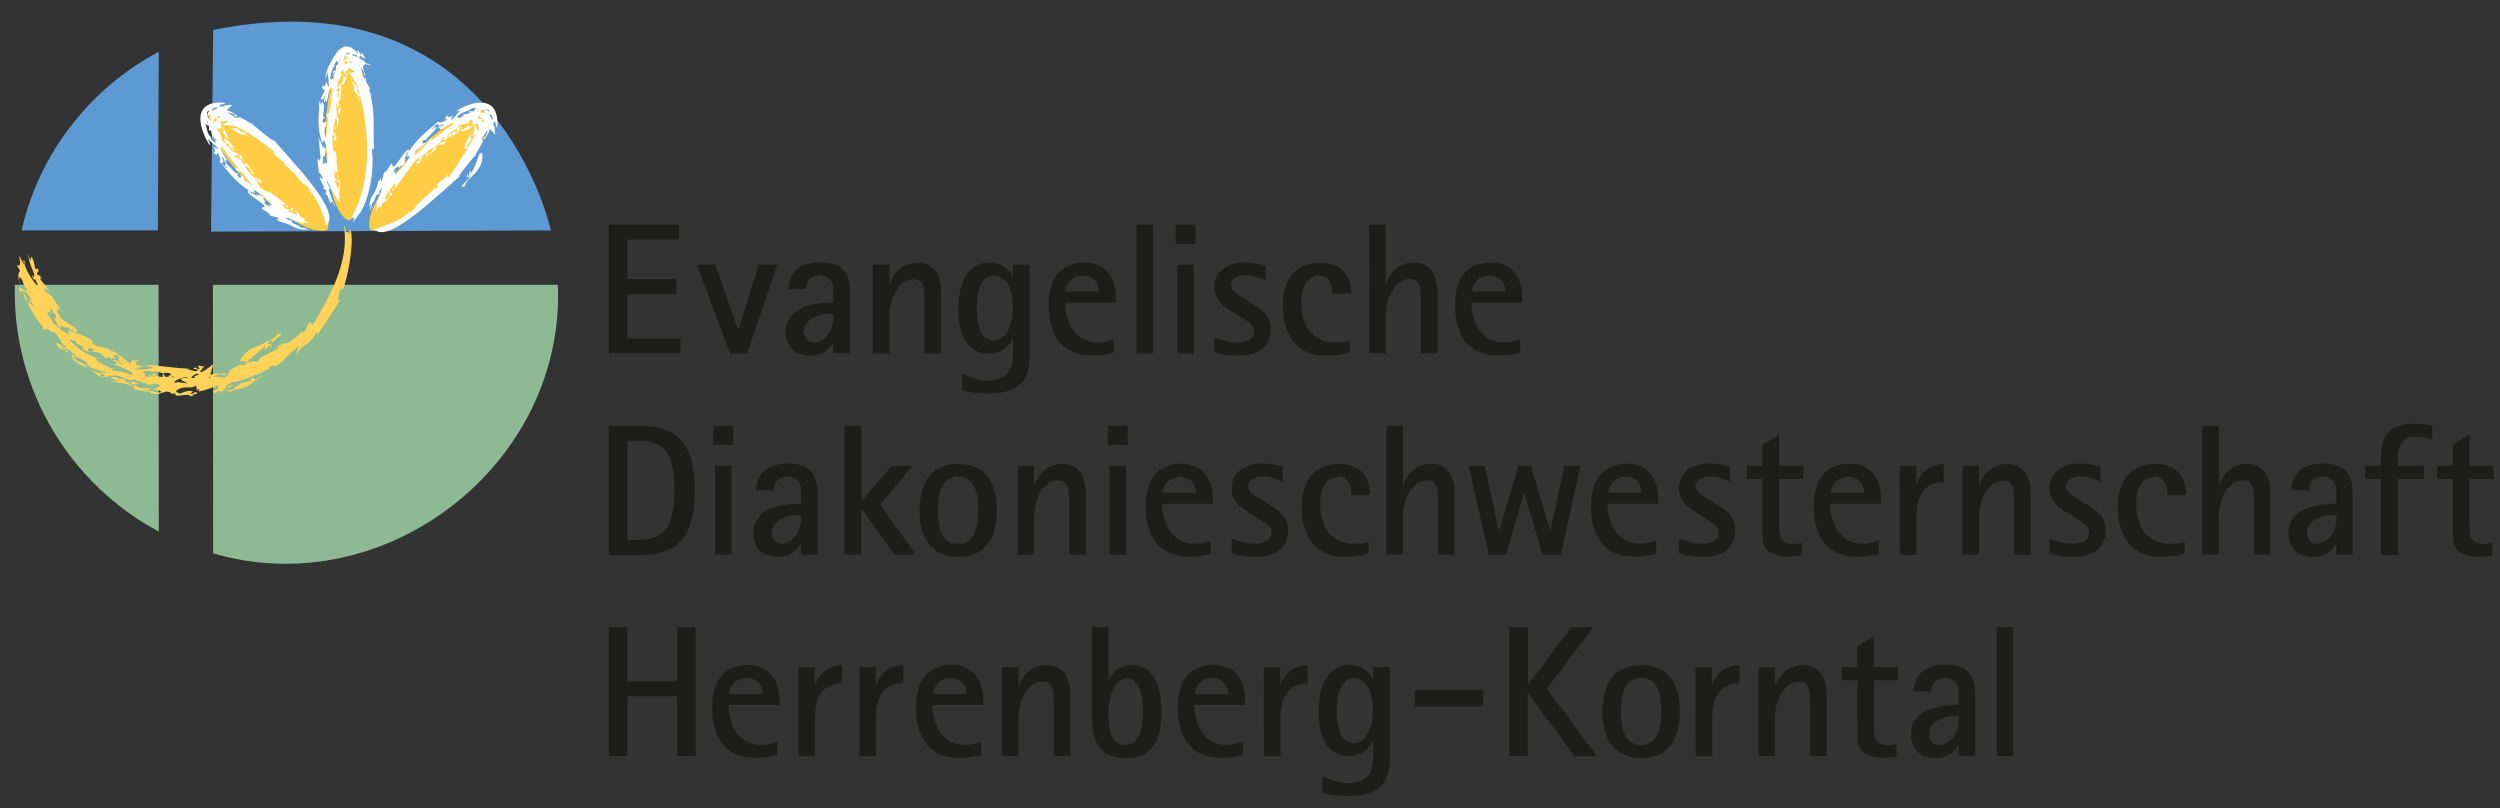 <svg xmlns="http://www.w3.org/2000/svg" id="Ebene_1" width="1043.7" height="337.5" viewBox="0 0 1043.7 337.5"><rect x="0" y="0" width="1043.7" height="337.5" fill="#333333" stroke="none"/><style>.st0{fill:#5d99d2}.st1{fill:#1d1d1b}.st2{fill:#8eba93}.st3{fill:#ffd359}.st4{fill:#ffcd44}.st5{fill:#fff}</style><path d="M89 12.5l-.9 84.2 141.9-.5S206.9-11.4 89 12.5z" class="st0"/><path d="M254.2 93.8h29.2v6.2h-21.5v16.5h20.5v6.2h-20.5v18.6h22.2v6.2h-29.9V93.8zm36.7 16.7h7.7l9.5 27h.2l8.5-27h7.7l-12.6 37.1h-7.1l-13.9-37.1zm57 32.5h-.2c-.9 2-3.8 5.5-9.4 5.5-6.8 0-10.3-4.2-10.3-10 0-9.8 10.7-12.2 19.9-12.2v-6.5c-.6-3.6-3-4.8-5.6-4.8-4.1 0-5.8 2.7-5.8 5.7h-7.3c0-5.9 3.4-11.2 13.6-11.2 12 0 12 9.1 12 12.5v25.5h-6.9V143zm-1.4-12c-5.4 0-10.9 2.5-10.9 7.3 0 2.9 1.9 4.8 4 4.8 4.8 0 8.3-5.5 8.3-9.9V131h-1.4zm17.9-20.5h6.9v8h.2c1.2-3.1 4.1-8.8 11.6-8.8 8.4 0 9.8 7.6 9.8 12.2v25.7H386v-20.3c0-6.9 0-10.7-5-10.7-5.7 0-9.7 7.8-9.7 15.2v15.8h-6.9v-37.1zm65.4 38.6c0 10.8-6 15.2-16.9 15.2-5.7 0-9.6-.9-11.2-1.3v-7.1c2.2 1.1 6.1 3 10.5 3 10.7 0 10.7-7.6 10.7-11.8v-5.8h-.2c-.7 2-3.8 6.3-10 6.3-9.6 0-12.6-9-12.6-18.6 0-10.5 3.8-19.4 13-19.4 5.8 0 8.8 4.1 9.6 6h.2v-5.1h6.9v38.6zm-14.9-6.9c5.9 0 8-8 8-14 0-5.6-1.9-13.1-8-13.1s-7.1 8.2-7.1 13.8c0 4.9.9 13.3 7.1 13.3zm50.1 5c-3 .7-5.1 1.2-9.1 1.2-11 0-18.1-6.6-18.1-21.2 0-15.9 10.2-17.6 14.9-17.6 8.9 0 13.2 6.2 13.2 14.9v1.8h-21.2c0 6.9 3.4 16.7 13.4 16.7 3.1 0 5.3-.8 6.9-1.3v5.5zm-6.1-25.5c0-2.3-1.4-6.6-6.7-6.6-5.7 0-7.3 4.9-7.3 6.6h14zm15.6-27.9h6.9v53.8h-6.9V93.8zm16.3 0h8.3v8h-8.3v-8zm.7 16.7h6.9v37.1h-6.9v-37.1zm30.6 15.8c3.8 2.4 8.4 4.8 8.4 11 0 7.8-5.5 11.2-13.7 11.2-5 0-8.2-1-9.8-1.5v-6.2c.7.3 5.4 2.2 9.2 2.2 3.3 0 7.4-.9 7.4-4.8 0-2.8-3.4-4.4-5.8-6l-3.5-2.2c-3.3-2.1-7.3-4.6-7.3-10.1 0-6.7 5.4-10.4 13-10.4 3.7 0 6.5 1 8.3 1.3v6.3c-1-.5-4.4-2.2-8.4-2.2-3 0-6 1.6-6 4 0 2.6 2.9 4 5.3 5.5l2.9 1.9zm41.4 20.8c-2.7.9-5.8 1.4-10.1 1.4-13.9 0-17.9-11.5-17.9-20.7 0-10.4 4.7-18.1 15.6-18.1 10.3 0 13 6.9 13 12.9h-7.9c0-2.8-.5-7.5-5.6-7.5-4.5 0-7.4 4.4-7.4 11.3 0 7.3 3 16.6 14.5 16.6 1.9 0 3.8-.2 5.8-.8v4.9zm8.1-53.3h6.9v24.6h.2c1.2-3.1 4.1-8.8 11.6-8.8 8.4 0 9.8 7.6 9.8 12.2v25.7h-6.9v-20.3c0-6.9 0-10.7-5-10.7-5.7 0-9.7 7.8-9.7 15.2v15.8h-6.9V93.8zm63 53.4c-3 .7-5.1 1.2-9.1 1.2-11 0-18.1-6.6-18.1-21.2 0-15.9 10.2-17.6 14.9-17.6 8.9 0 13.2 6.2 13.2 14.9v1.8h-21.2c0 6.9 3.4 16.7 13.4 16.7 3.1 0 5.3-.8 6.9-1.3v5.5zm-6.1-25.5c0-2.3-1.4-6.6-6.7-6.6-5.7 0-7.3 4.9-7.3 6.6h14zm-374.3 56.1h13.6c16.1 0 22.3 9 22.3 26.8 0 22.3-10 27.1-22.3 27.1h-13.6v-53.9zm7.6 47.6h4.5c9.6-.1 15.3-3.7 15.3-20.7 0-17.2-5.7-20.7-15.3-20.7h-4.4v41.4h-.1zm36-47.6h8.3v8h-8.3v-8zm.7 16.7h6.9v37.1h-6.9v-37.1zm35.9 32.5h-.2c-.9 2-3.8 5.5-9.4 5.5-6.8 0-10.3-4.2-10.3-10 0-9.8 10.7-12.2 19.9-12.2v-6.5c-.6-3.6-3-4.8-5.6-4.8-4.1 0-5.8 2.7-5.8 5.7h-7.3c0-5.9 3.4-11.2 13.6-11.2 12 0 12 9.1 12 12.5v25.5h-6.9V227zm-1.3-12c-5.4 0-10.9 2.5-10.9 7.3 0 2.9 1.9 4.8 4 4.8 4.8 0 8.3-5.5 8.3-9.9V215h-1.4zm19.6-37.2h6.9v31.5l12.7-14.8h8.7l-13.5 16.2 14.8 20.9h-8.7l-13.9-19.2h-.2v19.2h-6.9v-53.8h.1zm31.2 35.3c0-11.9 5.1-19.4 16.2-19.4 11 0 16.1 7.6 16.1 19.4 0 11.7-5.1 19.4-16.1 19.4-11.1 0-16.2-7.7-16.2-19.4zM400 227c7.4 0 8.4-8 8.4-14s-1-14-8.4-14c-7.6 0-8.5 8-8.5 14s.9 14 8.5 14zm24.8-32.5h6.9v8h.2c1.2-3.1 4.1-8.8 11.6-8.8 8.4 0 9.8 7.6 9.8 12.2v25.7h-6.9v-20.3c0-6.9 0-10.7-5-10.7-5.7 0-9.7 7.8-9.7 15.2v15.8h-6.9v-37.1zm37.7-16.7h8.3v8h-8.3v-8zm.7 16.7h6.9v37.1h-6.9v-37.1zm42.3 36.7c-3 .7-5.1 1.2-9.1 1.2-11 0-18.1-6.6-18.1-21.2 0-15.9 10.2-17.6 14.9-17.6 8.9 0 13.2 6.2 13.2 14.9v1.8h-21.2c0 6.9 3.4 16.7 13.4 16.7 3.1 0 5.3-.8 6.9-1.3v5.5zm-6.1-25.5c0-2.3-1.4-6.6-6.7-6.6-5.7 0-7.3 4.9-7.3 6.6h14zm29.9 4.6c3.8 2.4 8.4 4.8 8.4 11 0 7.8-5.5 11.2-13.7 11.2-5 0-8.2-1-9.8-1.5v-6.2c.7.3 5.4 2.2 9.2 2.2 3.3 0 7.4-.9 7.4-4.8 0-2.8-3.4-4.4-5.8-6l-3.5-2.2c-3.3-2.1-7.3-4.6-7.3-10.1 0-6.7 5.4-10.4 13-10.4 3.7 0 6.5 1 8.3 1.3v6.3c-1-.5-4.4-2.2-8.4-2.2-3 0-6 1.6-6 4 0 2.6 2.9 4 5.3 5.5l2.9 1.9zm42.1 20.8c-2.7.9-5.8 1.4-10.1 1.4-14 0-17.9-11.5-17.9-20.7 0-10.4 4.7-18.1 15.6-18.1 10.3 0 13 6.9 13 12.9h-7.9c0-2.8-.5-7.5-5.6-7.5-4.5 0-7.4 4.4-7.4 11.3 0 7.3 3 16.6 14.5 16.6 1.9 0 3.8-.2 5.8-.8v4.9zm7.4-53.3h6.9v24.6h.2c1.2-3.1 4.1-8.8 11.6-8.8 8.4 0 9.8 7.6 9.8 12.2v25.7h-6.9v-20.3c0-6.9 0-10.7-5-10.7-5.7 0-9.7 7.8-9.7 15.2v15.8h-6.9v-53.7zm34.4 16.7h6.7l5.8 26.9h.2l8-26.9h5.2l8 26.9h.2l5.8-26.9h6.7l-8.2 37.1H644l-7.6-25.7h-.2l-7.4 25.7h-7.3l-8.3-37.1zm78.2 36.7c-3 .7-5.1 1.2-9.1 1.2-11 0-18.1-6.6-18.1-21.2 0-15.9 10.2-17.6 14.9-17.6 8.9 0 13.2 6.2 13.2 14.9v1.8h-21.2c0 6.9 3.4 16.7 13.4 16.7 3.1 0 5.3-.8 6.9-1.3v5.5zm-6-25.5c0-2.3-1.4-6.6-6.7-6.6-5.7 0-7.3 4.9-7.3 6.6h14zm30.6 4.6c3.8 2.4 8.4 4.8 8.4 11 0 7.8-5.5 11.2-13.7 11.2-5 0-8.2-1-9.8-1.5v-6.2c.7.3 5.4 2.2 9.2 2.2 3.3 0 7.4-.9 7.4-4.8 0-2.8-3.4-4.4-5.8-6l-3.5-2.2c-3.3-2.1-7.3-4.6-7.3-10.1 0-6.7 5.4-10.4 13-10.4 3.7 0 6.5 1 8.3 1.3v6.3c-1-.5-4.4-2.2-8.4-2.2-3 0-6 1.6-6 4 0 2.6 2.9 4 5.3 5.5l2.9 1.9zm36.2 21.6c-1.8.4-3.6.5-5.4.5-8.8 0-11-4-11-9V200h-6.5v-5.5h6.5v-8.7l6.9-4.4v13.1h10.1v5.5h-10.1v19.8c0 3.4.5 7.3 5.8 7.3 1.2 0 2.7-.2 3.7-.5v5.3zm32.2-.7c-3 .7-5.1 1.2-9.1 1.2-11 0-18.1-6.6-18.1-21.2 0-15.9 10.2-17.6 14.9-17.6 8.9 0 13.2 6.2 13.2 14.9v1.8H764c0 6.9 3.5 16.7 13.4 16.7 3.1 0 5.3-.8 6.9-1.3l.1 5.5zm-6.1-25.5c0-2.3-1.4-6.6-6.7-6.6-5.7 0-7.3 4.9-7.3 6.6h14zm14.8-11.2h6.9v7.5h.2c1-3 4.1-8.3 11.3-8.3v7.6c-6.2 0-11.4 3.2-11.4 14.6v15.8h-6.9l-.1-37.2zm26.2 0h6.9v8h.2c1.2-3.1 4.1-8.8 11.6-8.8 8.4 0 9.8 7.6 9.8 12.2v25.7h-6.9v-20.3c0-6.9 0-10.7-5-10.7-5.7 0-9.7 7.8-9.7 15.2v15.8h-6.9v-37.1zm51.4 15.8c3.8 2.4 8.4 4.8 8.4 11 0 7.8-5.5 11.2-13.7 11.2-5 0-8.2-1-9.8-1.5v-6.2c.7.3 5.4 2.2 9.2 2.2 3.3 0 7.4-.9 7.4-4.8 0-2.8-3.4-4.4-5.8-6l-3.5-2.2c-3.3-2.1-7.3-4.6-7.3-10.1 0-6.7 5.4-10.4 13-10.4 3.7 0 6.5 1 8.3 1.3v6.3c-1-.5-4.4-2.2-8.4-2.2-3 0-6 1.6-6 4 0 2.6 2.9 4 5.3 5.5l2.9 1.9zm41.4 20.8c-2.7.9-5.8 1.4-10.1 1.4-14 0-17.9-11.5-17.9-20.7 0-10.4 4.7-18.1 15.6-18.1 10.3 0 13 6.9 13 12.9h-7.9c0-2.8-.5-7.5-5.6-7.5-4.5 0-7.4 4.4-7.4 11.3 0 7.3 3 16.6 14.5 16.6 1.9 0 3.8-.2 5.8-.8v4.9zm7.3-53.3h6.9v24.6h.2c1.2-3.1 4.1-8.8 11.6-8.8 8.4 0 9.8 7.6 9.8 12.2v25.7H941v-20.3c0-6.9 0-10.7-5-10.7-5.7 0-9.7 7.8-9.7 15.2v15.8h-6.9v-53.7zm55.9 49.2h-.2c-.9 2-3.8 5.5-9.4 5.5-6.8 0-10.3-4.2-10.3-10 0-9.8 10.7-12.2 19.9-12.2v-6.5c-.6-3.6-3-4.8-5.6-4.8-4.1 0-5.8 2.7-5.8 5.7h-7.3c0-5.9 3.5-11.2 13.6-11.2 12 0 12 9.1 12 12.5v25.5h-6.9V227zm-1.3-12c-5.4 0-10.9 2.5-10.9 7.3 0 2.9 1.9 4.8 4 4.8 4.8 0 8.3-5.5 8.3-9.9V215H974zm20-15h-6.6v-5.5h6.6v-4.3c0-8.7 4.6-13.3 14-13.3 2.3 0 5.1.2 7.4.7v5.9c-2.1-.6-4.3-1.1-7.3-1.1-5.5 0-7.1 4.5-7.1 8.3v3.8h10.9v5.5H1001v31.7h-7V200zm46.4 31.9c-1.8.4-3.6.5-5.4.5-8.8 0-11-4-11-9V200h-6.5v-5.5h6.5v-8.7l6.9-4.4v13.1h10.1v5.5h-10.1v19.8c0 3.4.5 7.3 5.8 7.3 1.2 0 2.7-.2 3.7-.5v5.3zm-786.2 29.9h7.7v22.7h20.8v-22.7h7.7v53.8h-7.7v-24.9h-20.8v24.9h-7.7v-53.8zm70.3 53.4c-3 .7-5.1 1.2-9.1 1.2-11 0-18.1-6.6-18.1-21.2 0-15.9 10.2-17.6 14.9-17.6 8.9 0 13.2 6.2 13.2 14.9v1.8h-21.2c0 6.9 3.4 16.7 13.4 16.7 3.1 0 5.3-.8 6.9-1.3v5.5zm-6.1-25.5c0-2.3-1.4-6.6-6.7-6.6-5.7 0-7.3 4.9-7.3 6.6h14zm14.8-11.2h6.9v7.5h.2c1-3 4.1-8.3 11.3-8.3v7.6c-6.2 0-11.4 3.2-11.4 14.6v15.8h-6.9v-37.2h-.1zm25.5 0h6.9v7.5h.2c1-3 4.1-8.3 11.3-8.3v7.6c-6.2 0-11.4 3.2-11.4 14.6v15.8h-6.9v-37.2h-.1zm50.9 36.7c-3 .7-5.1 1.2-9.1 1.2-11 0-18.1-6.6-18.1-21.2 0-15.9 10.2-17.6 14.9-17.6 8.9 0 13.2 6.2 13.2 14.9v1.8h-21.2c0 6.9 3.4 16.7 13.4 16.7 3.1 0 5.3-.8 6.9-1.3v5.5zm-6.1-25.5c0-2.3-1.4-6.6-6.7-6.6-5.7 0-7.3 4.9-7.3 6.6h14zm14.8-11.2h6.9v8h.2c1.2-3.1 4.1-8.8 11.6-8.8 8.4 0 9.8 7.6 9.8 12.2v25.7h-6.9v-20.3c0-6.9 0-10.7-5-10.7-5.7 0-9.7 7.8-9.7 15.2v15.8h-6.9v-37.1zm44.5 5.1h.2c.8-2 3.7-5.9 9.5-5.9 10.1 0 12.4 10.1 12.4 19.8 0 11.5-4.2 19-14.8 19-13.7 0-14.2-11.5-14.2-16.2v-38.5h6.9v21.8zm6.9 27.4c6.1 0 7.5-6.9 7.5-13.8 0-5.4-.9-14.1-6.7-14.1-5.7 0-7.7 8.8-7.7 13.9 0 5.8.1 14 6.9 14zm49.2 4.2c-3 .7-5.1 1.2-9.1 1.2-11 0-18.1-6.6-18.1-21.2 0-15.9 10.2-17.6 14.9-17.6 8.9 0 13.2 6.2 13.2 14.9v1.8h-21.2c0 6.9 3.4 16.7 13.4 16.7 3.1 0 5.3-.8 6.9-1.3v5.5zm-6.1-25.5c0-2.3-1.4-6.6-6.7-6.6-5.7 0-7.3 4.9-7.3 6.6h14zm14.8-11.2h6.9v7.5h.2c1-3 4.1-8.3 11.3-8.3v7.6c-6.2 0-11.4 3.2-11.4 14.6v15.8h-6.9l-.1-37.2zm52.6 38.6c0 10.8-6 15.2-16.9 15.2-5.7 0-9.6-.9-11.2-1.3v-7.1c2.2 1.1 6.1 3 10.5 3 10.7 0 10.7-7.6 10.7-11.8v-5.8h-.2c-.7 2-3.8 6.3-10 6.3-9.6 0-12.6-9-12.6-18.6 0-10.5 3.8-19.4 13-19.4 5.8 0 8.8 4.1 9.6 6h.2v-5.1h6.9v38.6zm-15-6.9c5.9 0 8-8 8-14 0-5.6-1.9-13.1-8-13.1s-7.1 8.2-7.1 13.8c.1 4.9 1 13.3 7.1 13.3zm25.5-22.1h28.5v6.8h-28.5v-6.8zm39.5-26.3h7.7v23.9h.2l17.9-23.9h9.2l-19.4 25.7 20.9 28.2h-9.3L638 289.5h-.2v26.1h-7.7v-53.8h.1zm38.8 35.3c0-11.9 5.1-19.4 16.2-19.4 11 0 16.1 7.6 16.1 19.4 0 11.7-5.1 19.4-16.1 19.4s-16.2-7.7-16.2-19.4zm16.2 13.9c7.4 0 8.4-8 8.4-14s-1-14-8.4-14c-7.6 0-8.5 8-8.5 14s.9 14 8.5 14zm22.6-32.5h6.9v7.5h.2c1-3 4.1-8.3 11.3-8.3v7.6c-6.2 0-11.4 3.2-11.4 14.6v15.8h-6.9l-.1-37.2zm26.3 0h6.9v8h.2c1.2-3.1 4.1-8.8 11.6-8.8 8.4 0 9.8 7.6 9.8 12.2v25.7h-6.9v-20.3c0-6.9 0-10.7-5-10.7-5.7 0-9.7 7.8-9.7 15.2v15.8h-6.9v-37.1zm57.7 37.4c-1.8.4-3.6.5-5.4.5-8.8 0-11-4-11-9V284h-6.5v-5.5h6.5v-8.7l6.9-4.4v13.1h10.1v5.5h-10.1v19.8c0 3.4.5 7.3 5.8 7.3 1.2 0 2.7-.2 3.7-.5v5.3zm25.9-4.9h-.2c-.9 2-3.8 5.5-9.4 5.5-6.8 0-10.3-4.2-10.3-10 0-9.8 10.7-12.2 19.9-12.2v-6.5c-.6-3.6-3-4.8-5.6-4.8-4.1 0-5.8 2.7-5.8 5.7H799c0-5.9 3.4-11.2 13.6-11.2 12 0 12 9.1 12 12.5v25.5h-6.9V311zm-1.4-12c-5.4 0-10.9 2.5-10.9 7.3 0 2.9 1.9 4.8 4 4.8 4.8 0 8.3-5.5 8.3-9.9V299h-1.4zm17.3-37.2h6.9v53.8h-6.9v-53.8z" class="st1"/><path d="M66.3 221.9C29.7 202.5 5 163 6.2 118.9h60l.1 103zm22.6-103h144C236 193.9 160.7 252.1 89 231" class="st2"/><path d="M65.9 96.2H9c7.4-32.4 28.7-59.4 57.3-74.6l-.4 74.6z" class="st0"/><path d="M98.7 154.2c-.4.2-1.5.5-1.7 1 .5-.3 1.1-.6 1.7-1zm13.2-9.8c2.3-1.4-.2 1.1 1 .6 1.3-.5 0-2-1.2-1.3.2-1.5 3-2.5 1.5-.1 1.4-2 7.4-5.7 1.9-3.8 2-.1-4.9 4.1-3.6 2.5-3.7 3.2-8.5 2.1-11.4 8.7.5-.6 1.6-.1.7.7.7-.6.2-.9 1.3-1.3-.8 4.2 11.7-10.3 8.1-4.3.7-.4 2-.6 1.7-1.7z" class="st3"/><path d="M154.6 95.9c13.1 5.1 54.3-36.2 49.1-49.3-13.1-5.1-54.3 36.3-49.1 49.3z" class="st4"/><path d="M196 73c-1.4 1.7-.1-.8-.9-.1-.3.5-.3.9-.5 1.2.9-1.5.5.8 1.6-.7 1.1.3-6.4 6.1-2.1 4.3.2-3.5 8.4-5.9 7.2-14.1 0 .6-.9.9-.7 0-1 .8-1.8 6.5-4.4 9 .8-2.2-.7-1-.2.4z" class="st5"/><path d="M201.6 59.2c-1-2.8.3-1.8 1.9-5 .1 1.3-1.5 5-1.1 2.3-1.9 4.5 1.9-.7 2.1-2.7 3.4 3.4 2 3.2 2-1-.1-.8-.2.7-.4.1-.1-.5-.2-4 .4-1.5.8-2-.1 1.3 1.1 1.9 1.6-20.7-23.6-3.6-15.3-7.4-1.6 1.7-5.9 7.4-3 1.9.1.4-.9.9-.4.3-1 1.3-2.4.7-2 .1 2.5-1.7-1.5.4-1.1 1.6 2.8-.8-2.2 2.4-2.8.9-5.3 4.6-9.2 7.3-13 13.7-1.9-.6.8-.2.8-1.7-1.3-1.8-6.6 9.8-7 6.1-.5-1.9-1.7 2.8-3.4 3.1-.4.4-1.1 6.4-1.5 2.3.2-.1-.9 2-1 1.5-1.5 7.2-2.8 3.9-3.9 10.6 1.5-2.3.4.8.4 1.8 1.9-3.8-.3-2.1 2-4.3-1 1.2.8-2.1.9-2.7-.2.8.7-.7.7 0-.9 1.6 1.2-1 .2-.8 4-7.4-3.2 9.9-.9 5.2.4 1-.8 3.1.1 2.5 0-1.2 1.2-2.4 1.8-1.3-.5-3.1 3.4-1.6 3.1-5.2-.9 3.3-2.3 1.8-.7-.5.9-.3-.2-.2.1-.9 1.6-1.3.2 4 2.1.9-2.7-1.9.4-2.7.9-4.4.5-.1.4 2.7-.7 2.2-2.4 5.7 9.2-12.7 10.6-12.8 1.2-.8.2 1.6-.3 1.3-1.4 1.5 1.2 1.7 1.8-.8-.3.7-.7.7-1.2.9.2-.4 1.6-1.8 1.6-1 .7-1.5-.3.1-.8-.5.4-1 8.6-7.7 3.9-2-.6-.6-.7 1.3-1.5.9 1.9-2.3-1.3-.3 0 .6 1.7-1.8 3.8-2.1 4.2-4.1-1.3 2.1-.3-1.5 0-.2.1-.2 1-2 .5-.7 1.5-1.1 1.7-2.2 2-3.2 1.9-.1-1.5 3.5.4 1.2 2-.1-.2 1.5-.1.7-1.2.2-3.3 3.4-1.5 1.3 3.4.9 2-4.9 5.9-5.8-.4 1.4-1.7 1-2.1 2.1-1.7 1.5 1 .3 1.9-1-.2 1.4-1.1 1.4-1.7 2.3 0-.2 7.3-5.3 3.3-3.2.3-.8 2.2-1 1-1 1.9-1.7-.4-.8-1.2.1.9 2.7-3.3.1-.3.2 1.8-3.1 3.9-1.7 5.8-3.2-2.1.7.2-.6.8-1.1.7.9.2 1.6-.5 2.3 4.9-1.7-.9 1.5-.9.8 1.3-2.5-1.2 1.6-3.3 1.1.6 3.5 8.7-5.3 8.5-2.2 2.7.5-1.8-3.5-2.2-3 1.9 1.8-.3-.7 1.3.2-.8-2.1 2 1.4 2.3 1.5-1.6 2.4-1.2-2.1.4-.6l-1.8-1.8c.5.6 1.1 2.6-.5 1.4.7 1.5-1.2-.4-.3 1.2-1.2.3.8 5.5-.7 3.5-.9-.3-.1-.9-.9-2 .3.3-.2.5-.3.7-.2-1.6-.3 1.1.2.2-.9 2.8-3.1 3.7-4.5 8.4 2.3-2.3-.6.6-.6 2.6 1-4.2 1.7-.4 2-3-1.5.9 2.4-3.6 1.3-2.5 0-.4.9-2.1-.2-.9 1.1-1.7-.7-1.6 1.7-3.5 0 1.2-1.6 4.2-.1 2.2 3.7-4-13.7 23.5-10.8 17-1 .5.4-1-.4-.7-.7 3-3.3 2.3-4.5 5.1.6-.8 0 .5.8-.2.1.5-2 2-.9.6-.1-.2-7.3 6.8-9.2 8.5 2.2-1.8-.9 1.6-2 2.5.2-1 1.3-1.4 0-.5 1.4-2.1 1.1-1.5.1-.4-4.4 4.5-10.8 6-14.7 7.4 5.8 6.6 27.3-15.2 36.3-22.6-3.9 3.1 4.8-6.9 6-8.6-.6 2.3.2.4.2-.5-.3.6 2.2-3.6 2.8-4.8zm-41.1 37c0 .1 0 .1-.1.2.1-.1 0-.2.1-.2zm40.2-49c-2.4 0 3.3-3.1 3.5-.6-3.8-2.8-1.1 1.3-1.6.4 1.7 1-2.2-.7-1.9.2zm-.9-1.3c-.2.1-.5.1-.7.2 0-.2.4-.6.7-.2zm-.5.3h-.2.2zm3.5 8.5c.1-.1.1-.3.2-.4 0 .1-.2.5-.2.4zm.6-1.3c.2-.3.2-.5.5-.2-.2.2-.4.2-.5.2zm1.9-3.3c-.1-.5-.5-2.2-.6-1.1-1.1-3.3 2 .6.6 1.1zm-41.7 24.2c.8-1.3-2.1 1.3-2.3 2.2 1.1-1.4 1.5-.2 2.3-2.2zm4-3.9c-1 .4-3.3 4.5-2.5.4-1.4 2.8-1.1.1.5-.9 1.4-1.3.5 1.8 1.4-.6 1.2.5 2.3-1.7 2-2.3-1.9 2.3 2-2.4-.2-.3.3-1.9 2.4-3.3 1-.9 3.6-2.6-1.2 3.5-2.2 4.6zm21.1-18.1c-2.8 1.5-10.1 8.4-8.3 5.2-2.6 2.5-3.5 4.7-7.6 7.4.6-3.1 2.8-2.7 4.8-5.2-1 .2-1.9.2-.8-1.2.3.2 1.5-.8.5.7.2-.1.5-1.1.5-.6-1.3.6 6.9-7 3.8-5.3-.1-1.3-.3 1-1.1.5.5-.7 2.9-3.4 1.9-1.3.5-.5 1.1-1 .7.2 3.2-1.7 2.5-.1.5 0-1.7 1.2-.8 1.3.4.2-2.6 4 7.8-4.7 4.7-.6zm3.1-3.1c-1.1.3.7-1.3-1.1.1 0-1.9 6-3.4 5.5-3.6 2.3-1.5 3.1.2 1.8 0 .4 1.5-1.3.3-2.3.9 2.1 1.1-2.8.8-2.8 1.5.6-.7.3.7 1.1-.2.5.8-3.3.5-.9.8-.4.5-1.9 1.9-1.3.5z" class="st5"/><path d="M145.6 92.1c12.8-5.7 12.7-64-.1-69.6-12.8 5.7-12.7 64.1.1 69.6z" class="st4"/><path d="M152.9 33c-2.5-1.2-1.3-1.5-2.3-4.8 1.1.7 2.3 4.8.9 2.3 3.8 4.7-3.9-6.2 3.3-3.1-1.5-1.9-1.3.6-3.1-2.4-.6-.5.3.6-.2.3-3.2-2.3-.6-1-1.2-2.3.8.9 1.2 1.4 2.5 1.4-.5-.1-1.7-1.6-.5-.7-.7-.6-1.8-3.1-1.5-.7-1.1-1.2-.5-1.6-1.8-2.1 2.4 5.2-2.3-4.6-6.3-.3 1.6-1.7 3.6-1.5 5.4-.4-5.7-2.9-7.9 1.8-11.1 7.9.2-1.3-2.9 9.6-.1 2 0 2.8 1.3 10-.8 3.6.4 1.4-1.1 3.1-1.4 2 .7-3-.9 1.1.4 1.9 2.3-1.3-2.9 4.2-1.8 7.6-.3 2.9-.8 8.4.9 13.7-.4-.4-.7 1.2-.8-.2-.9-5.3.1 4.3.4 6.8.6-.6-.9 3.3-.7.9-.4-.9-.1.8-.5.2-.3-1 .5 4.8.6 5.8-.6-1.4.7.3 1.3 1.2.7 2.8-1-.2-1.1.2.4 1.8 1.2 2.8 2 4.5-.4-.6.4 1.6-.3 0-.3.2.2 1 .2.5 1.8 1.4.3 1.1.8 2.9.1-1.2.9.9.5-.5.2 1.2 2.1 5.6 1.6 3.1 1.3-.5.8 1.5 1.8 2-1.8-4.3-.9-1.5-2.8-7 .5.7 0-1 .5-.5 1.1 1-1.6-2.5-1.3-3.7 2.6 5.3 3.6 7.4 5.6 9.6.1-.6-1.4-2.8.4-2.5-2.6-1.8 1.4-3.7-1.5-5.8 1.3 1.1.7 4.2-.3 1.1-.6-1 0-1.1-1-1.6.2-2 3.1 2.5 2.2-.8-2 2-3.3-5.3-1.6-1.8 0-1.2-1.6-3.7.2-1.2.4-1.6.3.9.6 2.8 1-.4-1-4.4.2-3.7-1.3-2.5 0-5.7-1.4-8.4-1.4 2.2-.7-6-1.2-6.1.3-1.4 1.3 1 .7 1.1.6 2.5 1.8-.1.7-1.7.2 3.3-1-.7.2-.4-.7-1.7 0 .5-.9.4-.3-1.4-.2-2 .3-3.4-.1.3-.1-1.9.1-1 0-5.5 1.8-.1.7 2-.3-2.5-.4-.6-.5.4 1.8-.6 1.7-4.6.9-5.8.4 2.4-1-.7-.1-.1-.2-1.1-.9-8.7.3-2.8-.1-.9 1-3 1-1-.8.7-1 2.4-.5 3.5 2-3.4-1.7-5.3-.2-9.6.9 1.1-1.1 3.6.5 3.9-.1-.8.5-4.5.3-1.3.6 3.1-.3-3.4.9-4.7-.5-.4-.5 1-.8 1.2.1-2.6-.5-4-1-.7 2.3 1.3-2.1 2.5-.1.4-1-3.5 1.5-4.2 1.6-6.6-1.6 2.6.5-4.5 1 .7 2.4-6.1.5 4.1-.3-.2-.4 2.4.5 2.2-1.2 4.2 2.9 1.8 2.4-9.6 4.6-7.6 2.3-1.6-3.2-.8-3.6-.7.2.1 2.1-.1.4-.6.5-1.5 4.7-.8 2.9.2-2.2-1.7 1.4-1.8-2.6-1.7 2.7.7-.9 2.8 3.9 4.8.3 1.5-.9.3-1.2.2 1.3 2.8-1.5-1.3-.7 1-1.3-1.1.4 1.1.2 0 1.1 1 .2 1.4.8 3.9-.7-2.2 2 3.2.7 2.5.3 1.1 2.1 3.5 1.2 1.3 1.2 1.4-.2 2.3 1.7 3.9-2.3-3.6.7-1.6-.7-3.5-.4 1.7-1-4.4-.8-2.6-.3-.3-.7-2.1-.8-.5-.3-1.9-1.8-.7-1.3-3.8.8.8 1.8 4.1 1.5 1.7 6.5 18.6 7.1 43-2 57.5 1.4-1.7-.2.7 1.4-.9-.1.5-.8 1.2.2.9-2 3.6.6-.1 1.6-1.4 4.4-5 7.1-20 5.5-27.8 1.1 1.8.2-1.7 1.1.6-.7-11.2.7-13-1.6-23.6 1.1 2 .4.1-.2-.5-.1 1.8-.4-3.2.2-.9-.3-1.9-2.4-3.2-1.7-4.6zM150 88.2c0 .1.1.1.1.2 0-.2-.1-.1-.1-.2zm-6.1-63.1c-1.5 1.8.5-4.6 2.3-2.8-2.2.2-3.4 2-.1 1.3-.6.2-.2-.3-2.2 1.5zm-1.7-.2c-.1.2-.3.4-.4.6-.3-.1-.1-.8.4-.6zm0 .5l-.1.1.1-.1zm8.4 3.5c-.1-.2-.1-.3-.2-.4 0 .2.3.4.2.4zm-.5-1.3c-.1-.1-.1-.3-.2-.4.4-.1.5.1.2.4zm-.9-3.7c-.5-.3-1.9-1.3-1.2-.3-2.9-1.4 1.8-1 1.2.3zm-12.4 46.6c-.4-1.3-.7 2.7-.1 3.4-.2-1.8.8-1.3.1-3.4zm0-5.5c-.5.7.8 5.6-1.7 1.9 1.6 2.2-1.3 1.6-.1.4-.4-.8-.4-3 .7-1.7-.6-1.4.8-1.9.1-3.9-.3.7-.3-.4-.6-.3.6 2.2-.5-.5-.2-1.1-.3 2.4-.5-.5-1-.6.5-2 .4-.6.8.2.7-4.4 1.7 3.6 2 5.1zm2.2-27.8c-1 4.1-.6 6.8-1.7 10.1-.5 1.4-2.2-2.1-.2 2.5-.7 2.2-.4 4.4-1 7.6-.9-.2-.7-6.2 0-4.3.1-5.6-.7.6-1.4-2.8.2-1.8.8.4.7-1.7-1.5 1.7.9-5.3-.8-5.7.5-2.5-.4 1.4-.7-.1.7 2.8-.6.1-.2-1.4.7-.8.6 2.1.6-.3.9 1.2.7-.7 1.7-1.4-1.3 2.4-.7 4.7-.3 1.7 1.3 4.7 1.1-7.8 3.3-4.2zm-.1-4.4c-1.6 2.2-1.1-3.6 1.1-5.8-1.6 1.2 2-3.8.5-1.3 1.2-.9-.3 1.3.7.2.5.5-1 2.5-.7 1-.8.4.8 2.9-1.4 2.7-.4.9 0 1.7.5.4.7-.2-.2 1.7-.7 1.2 0 1.4 1-.8.7 1.1.1 0-.5 1.5-.7.5z" class="st5"/><path d="M136.7 95.9c5.1-13.1-36.2-54.2-49.3-49.1-5.1 13 36.3 54.3 49.3 49.1z" class="st4"/><path d="M100 48.9c-2.8 1-1.8-.3-5-1.9 1.3-.1 5 1.5 2.3 1.1 4.5 1.9-.7-1.9-2.7-2.1 3.4-3.4 3.2-2-1-2-.8.1.7.2.1.4-.5.1-4 .2-1.5-.4-2-.8 1.3.1 1.9-1.1-21.9-2-1.6 26.3-7.3 15.2 1.7 1.6 7.4 5.9 1.9 3 .4-.1.9.9.3.4 1.3 1 .7 2.4.1 2-1.7-2.5.4 1.5 1.6 1.1-.8-2.8 2.4 2.2.9 2.8 4.6 5.3 7.3 9.2 13.7 13-.6 1.9-.2-.8-1.7-.8-1.8 1.3 9.8 6.6 6.1 7-1.9.5 2.8 1.7 3.1 3.4-.2.2 6.6 1.1 2.3 1.5-.1-.2 2 .9 1.5 1 6.9 1.4 5.1 3.5 12.2 3.4-3.8-1.9-2.1.3-4.3-2 1.2 1-2.1-.8-2.7-.9.8.2-.7-.7 0-.7 1.6.9-1-1.2-.8-.2-7.4-4 9.9 3.2 5.2.9 1-.4 3.1.8 2.5-.1-1.2 0-2.4-1.2-1.3-1.8-3.1.5-1.6-3.4-5.2-3.1 3.3.9 1.8 2.3-.5.7 0-.6-1.9.4-.9-1 3.2.7.8-2.5.6-.1-1.7.1-4.9-2-2-1-.8-.8-3.7-1.4-.7-1-1.4-1.1 1.5.2.8.7 4 2-5.3-5.2-7.8-6.7 1.7 1.6-3.5-1-3.6-2.3-.8-.4-.1-2.1-1.4-1.6-.9-1.5 2.2.5 1.1.1 2.5 1.8 1.3-1.3-.6-1.6.7.3.7.7.9 1.2-.4-.2-1.8-1.6-1-1.6-1.5-.7.1.3-.5.8-1-.4-7.7-8.6-2-3.9-.6.6 1.3.7.9 1.5-2.3-1.9-.3 1.3.6 0-1.8-1.7-2.1-3.8-4.1-4.2 2.1 1.3-1.5.3-.2 0-.2-.1-2-1-.7-.5-1.1-1.5-2.2-1.7-3.2-2-.1-1.9 3.5 1.5 1.2-.4-.1-2 1.5.2.7.1.2 1.2 3.4 3.3 1.3 1.5.9-3.4-4.9-2-5.8-5.9 1.8 1.9 4.4 4 1.1.2 1.4.2 1.4 1.1 2.3 1.7-2.6-3.5-3.6-3.7-4.3-4.8.5 1.1-2.3-2 0 2.1 2.7-.9.1 3.3.2.3-3.2-2-1.2-3.7-4.3-6.6 4.3.3.1-2.2 2.5-1.1-.3.9 1.1 2.5.6 2.5-2.2-1.2.7.8.6 1.9 4.1 4-2.1-5.2-2.2-6.7.7 1.1-.6-1.4.5-.4.4-.6-1-1.2-.2-1.1 0 .3-4.3 3.5-2.4 3.2 1.4-1.9-3.1-.6 1.6-3.8 2 1.6-2.4.9-.8-.5l-1.8 1.8c.6-.5 2.6-1.1 1.4.5 1.5-.7-.4 1.2 1.2.3.3 1.2 5.5-.8 3.5.7-.3.9-.9.1-2 .9.3-.3.5.2.7.3-1.6.2 1.1.3.2-.2 2.8.9 3.7 3.1 8.4 4.5-2.9-2.9 1.6 1.2.8 0 .6.4 1.4.6 1.8.6-4.8-1.5.1-1.9-4.1-2-3-3.7-2.9.7-5.8-2.8 4.4-.8 13.5 6.1 20.7 11.8-4.7-2.6 3.1 4.3 4 4.2-.5-.4.1 1-.7-.1 0 .6 1.6 1.1-.1.5 3.5 2.3 6.4 6.8 8.6 8.7-1.8-2.2 1.6.9 2.5 2-1-.2-1.4-1.3-.5 0-2.1-1.4-1.5-1.1-.4-.1 4.5 4.4 6 10.8 7.4 14.7 6.6-5.8-15.2-27.3-22.6-36.3 3.1 3.9-6.9-4.8-8.6-6 2.3.6.4-.2-.5-.2.6.4-3.4-2.3-4.6-2.6zM136.9 90c.1 0 .1 0 .2.1 0-.1-.1-.1-.2-.1zM88 49.7c0 2.4-3-3.4-.6-3.6-1.2 1.4-1 3.8 1 1 0 0-.8.7-.5.6 1.1-1.7-.7 1.8.1 2zm-1.3 1c.1.2.1.5.2.7-.2 0-.6-.4-.2-.7zm.3.5v.2-.2zm8.5-3.5c-.1-.1-.3-.1-.4-.2.2 0 .3.1.4.2zm-1.3-.6c-.4-.1-.4-.2-.2-.5.2.2.2.3.2.5zm-3.3-1.9c-.5.1-2.2.5-1.1.6-3.3 1.1.6-2 1.1-.6zM115 86.8c-1.6-1.3 2 3.2 2.2 2-1.7-.5.2-1.2-2.2-2zm-3.8-3.9c.4 1 4.5 3.3.4 2.5 2.8 1.4.1 1.1-.9-.5-1.3-1.4 1.8-.5-.6-1.4.5-1.2-1.7-2.3-2.3-2 2.3 1.9-2.4-2-.3.2-1.9-.3-3.3-2.4-.9-1-2.5-3.6 3.5 1.2 4.6 2.2zM93.1 61.8c1.5 2.9 8.4 10.1 5.2 8.3 0 1.7 1.8 1.1 2.6 1.8.6.3 7 8.7 2.7 4.5 1.4 1.1-1.1-1.5-1.3-.8-.5-1.1-.3-1.6-1.8-2.7.2 1 .2 1.9-1.2.8-.9-1.7 1.4 0-.1-1 .4-.1-1.5-1.5-.2.1-1.4-1.1-5.9-6.7-4.9-3.7-.1.6-.5-.4-.5 0 .4.5 1.4.5 1 1.1-.7-.5-3.4-2.9-1.3-1.9-.5-.5-1-1.1.2-.7-.7-.9-.5-1.2-.7-2.3 1.2 1.4.4 2.5 2 2.9-1.3-1.5-.9-1.8.5-.9-1.6-1.4-4.8-7.7-2.2-5.5zM90 58.7c.3 1.1-1.3-.7.1 1.1 0 .4-2.5-1.9-1.8-2.3-2.1-2-1.7-3.4-2.5-5.9.4-.2 0 1.6.6.2.1.3.5.7.1.7 1.5-.4.3 1.3.9 2.3 1.1-2.1.8 2.8 1.5 2.8-.7-.6.7-.3-.2-1.1.8-.5.5 3.3.8.9.4.4 2 1.8.5 1.3z" class="st5"/><path d="M95.9 155.3c-2.2 3.6-2.2 1.8-7.1 2 1.5-.9 7-1.9 3.5-.3 6.4-1.6-2.1-1.2-4.5-.6 1.6-5.7 1.8-4.6-.7-2.9-2.7 2.1-5.6 3.3-1.3-1.1-.5 1.7-4.8-1.3-2.4 1.5-1.2.7-1.8-1.4-1.8-.2-1.8-.6-.4.9.9.3.2 2.3-4.1-.4-5.8 0 .9.2 4.8-.9 1-.2-3.8 0-10-1.1-18.5-1.6 2.8.1 2 1 4.8 1.1-1.4 1.4-13.3 1.1-5.6.3-.6-.8 1.7.1 1-1-.3.5-1.5 0-.6-.1-4.1 0-.2-.5-2.8-1.7 4.4 0 .5-1.2-1.4.1 1.4 3.7-5.3-4.7-9-4.5 2-.8-4.8-1.3-7-2.8 1.6-3.3-12.5-5-8-6.3-1.1.4.9 1.5 1.3 1.5 1.8-2.3-6.2-3.9-7.4-7.7-.5.8-.9-4.4.2-1.7.8.4-.2-1.7 1 .1-3.9-4.8-2.9-5.6-6.6-7.6-1.7-2.9 1-.4 1.4-.7-1.3-2.1-2.4-2.7-3.8-4.8.7.6-.6-1.9.6-.1.6-.4-1.9-2.3-1.5-1.1-1.1-2 1.2-1.5-.1-3.2-1.6 1.8-.8-2.9-2.7-4.9-.1 3.4-1.1-.5-1.6-1.7 1.8 6.8.3 2.5 3.1 9.5-.7-.9 0 1.4-.6.7-.4-.3-.1-.9-.2-.7-.8.1.7 2.7.9 1.6 4.5 8.1-5.3-4.1-4.3-7.4-1.1-1.4-.3.7-.1 1.4-1-1.3-1.5-2.2-2-3.7-.5 1.1 1.4 4.6-1.2 4 1 1.4 1 1.6 1.4 2.3-2.2 1.8 1.4 9.5.5 5.3.5 2.6-1.6-1.7-.7-2.7 1.9 1.3 1.1 3.8 3.1 4.7.1 3.2-5.1-3.5-2.7 1.8 1.5-2.2 4.1 1.5 4.7 3.6-2.9-2.5-1.2-.5.5 1.3 0 1.6-1.4-1.4-1.8-1 1.2 2.6-1.8-1.4-.6-1.4-.9-.8-2.1-4.8-1.3-.8 3.1 5.5 3.3 7.2 7.9 12.7-.6 2 2.9-.2 3.4 2.2 2.4-1.6 4.7 6.7 6 5.5 1.4 2.2-3.2-.5-1.7-.2-4.1-2.8-1.6 1.9 1.3 2.2-4-2.8 1.6-.6.2.5.9.6.6-.1 1.4.3-3.3-3.8 2.4.2 3.3 1.8.3.2 6.6 2.9 3.9 3.5-1.9-1.4-4.3-1.4-5.7-3.7 3.7 1.9 1.1 0-.1-1-.9 2.8 5.1 5.8 7.2 5.7-.7-.3-.6.3-1.2-.4-.8-1.5 3 .4 1.5.4 2.8 1 11.5 3.1 3.9 2 5.5 2.5-.4 2.1.7.9.3-.6-3.7-1.3-2.2-1.3-4.1-1.7-.5 0 .3 1.2 3.9 3.3 7.4-1.7 11.9 2 0 .4-4.2-.4-2.5-.4-5.6-1.5-2.9 1 1 1.2-9.4.3 1 .1 4.8 2.4.7-.8-1.6-.8-2-1.3 1.9-.4 1.3.3 3 .5-1.6-.9 4.4-.1-.3-1.2l.6-.3c-6.5 2.1-4.8-2.9-2.7-.2 3.5-1.5 4 1.4 7.5.9-2.4.5 2.1 1.1 2.8 1.1-4.4-.9 4.2-1.4 1.6.7-.5.4-1.5.9-2.3.9 5.3.5 4.4 2.1.4 1 1.4-.1-2.1-.5-2.6-.2-.7-.4 1.2-.2.4-.4 4-1.5-2.5-.1-3.1-1.2 1.2 1.1-1.8-.3-2.2-1-3.2 2.7 5.5 2.2 6.7 3.4 4 1.7 5.4-2.1 8.5.1-2.1.6.5 0 1.6.1-.6 2.1 4-.2 6.2.8-1.5.4 2.6.5.6-.2 1-.4 3.3-.4 1.5-1.3-1.6 1.2-3 1.2-1-.2-4.5-1-4.6 2.4-7.2-.1 3.1-2.9 6-.5 8.4-2.3 1.1 1.8-1.2 1.8 1.6 1.5-3.6 3.2 12-3.6 7.5-1.2 1.4 1.4-4.4 2.3-.8 2.7-2.6 1.3 1.8-.3.1-.3.5-.2 1.3-.6 1.9-.6-.7.4-.2.5-.3 1 .5-2.1 7.1.4 4.5-.9 4.5-1.3 5.1-.7 9.9-3.7-5.8.9 2.9-.8 1-1.1 1.2-.4 2.1-1.2 2.4-1.9-5.5 4.8-2-.7-5.2 2.1 3 .2-6.5 1.8-4 1.6-2.2 1.8-3.6 1.4-2.4 2-.8.1-1.4.2-.1.3-1.6.3-3.7.8-5.1.3 1.7-.8 7.3-2.3 3.2-1.9-4.8 3.7.9-3 2-1.3 6.1-1.9 10.7-3.6 15.3-6.2-1.9.7-1-.5.6-.9 1.4 2.1 7.9-6.1 9.8-7 3.1-3.1-.8 1.9.2 2 3.4-4.5 7-4.6 7.9-8.8-.5.8 1.5-.3-.1 1 1-.2 1.4-2.3.8.1 3-4.2 10.5-15.9 9.5-14.9-2.5 2.9 1.7-9.3.4-3.5l.6-1.4c-.2 5.3 6.1-19.4 3-24.9 1 3.5-.6-1.1-.1 2.6l-.6-1.4c-.7 2.4-1.4-2.2-1.8-2.4 2.8 15.8-6.7 31.1-13.1 42.1.3-2.8-1.7 1.6-.7-1.8-1.7.9-1.3 3.6-3.2 4.7 0-2-5.4 5.6-8 4.4.3-.8-2.7 1.6-3 1.6 2 .6.7-.2 2.3-1.1-.9 2.7-11.2 5-9.7 7.3-2-.2-2.7-.6-5 .6 3.4-3-2.4 1.2.1.1-1 1.2-4 .6-2.1-.1-1.8 1.3-5.6 2.3-5.2 3.6zm49.5-52.3c-.1 0-.1-.1-.2-.2 0 .2.1.2.2.2zm-71.7 56.7c-3.5.2 3.7-3.1 4.8-2-4.4.1-3.5.8-.2 2.3-1.2.1-4.3-.8-4.6-.3zm-1.1-2.2h-.9c0-.3.8-.6.9 0zm-.7.4s-.1-.1-.2-.1l.2.1zm17.9-.3h-.7.7zm-2 .1h-.6c.1-.6.4-.5.6 0zm-4.9-1.3c-.7.3-2.6.8-1.3 1.1-4.3 1.6 1-2.8 1.3-1.1zm-64.9-29c1.2 1.9-.4-3.7-1.4-4.3.9 2.5-.7 2.2 1.4 4.3zm3.7 6.9c1.7.5-5.5-5.8.6-3.5-3.7-1.9.9-2.2-.3-.5 1.2.8 2.4 3.2.3 2.3 1.6 1.1.9 3 3.2 4.3-.3-1 .7.1.8-.3-.5.3-1.1-.9-.9-1.1 2.3 2.7 2.4-.6 4.5 3.1-1 0-.9-1-1.8-.8 3.2 4.8-5.2-2.1-6.4-3.5zm32.7 22.2c-2.3-2-9.9-1.2-7-2.6-3.3-.5-10.8-5.4-5.5-3.7-4.9-2.2-8.2-3-12.9-8.4 1.1.2 2.7-.1 3 1.5-2.4-.6 5 1.9 2 2.1 6.7 4-.3-1.3 4.4.2 1.2.7 1 1.3-.5.9 2.5 1.3 2.8-.8 5.9 2.8 1.3 1 .3-1.2 2.8.5 1.3-.9 3.4.5.8-1-.2-.9.8.1.6-.4-5.5-.8 5.3.1.8.8l1.3.4c-1.9.9.6 1.4 1.3 2.7-2.5-.7-2.3-2.7-4.4-1.8 2.5.9 2.5 1.5.1 1.5 2.3.8 11.5 4 7.3 4.5zm6.4-.1c-1.1-.8-.1-.3.5-.4-4.6-.7 1.7-1.8 2.2-.5.9-1.7 6.1 1.5 4.9.2 1.1-.3 5 .5 2.4.3 1.1.5.2 1.1-.3.5.8 1.6-3.5.5-1.5.1-1.7-.5-1.1-.3-1 .7-1 .2-4-.3-3-1.3-1.4-.3-2.4.6-.4.9.4.9-2.6.1-1.7-.7-2 .4 1.4 1.2-1.4 1.1-.5.3-2-.8-.7-.9z" class="st3"/></svg>